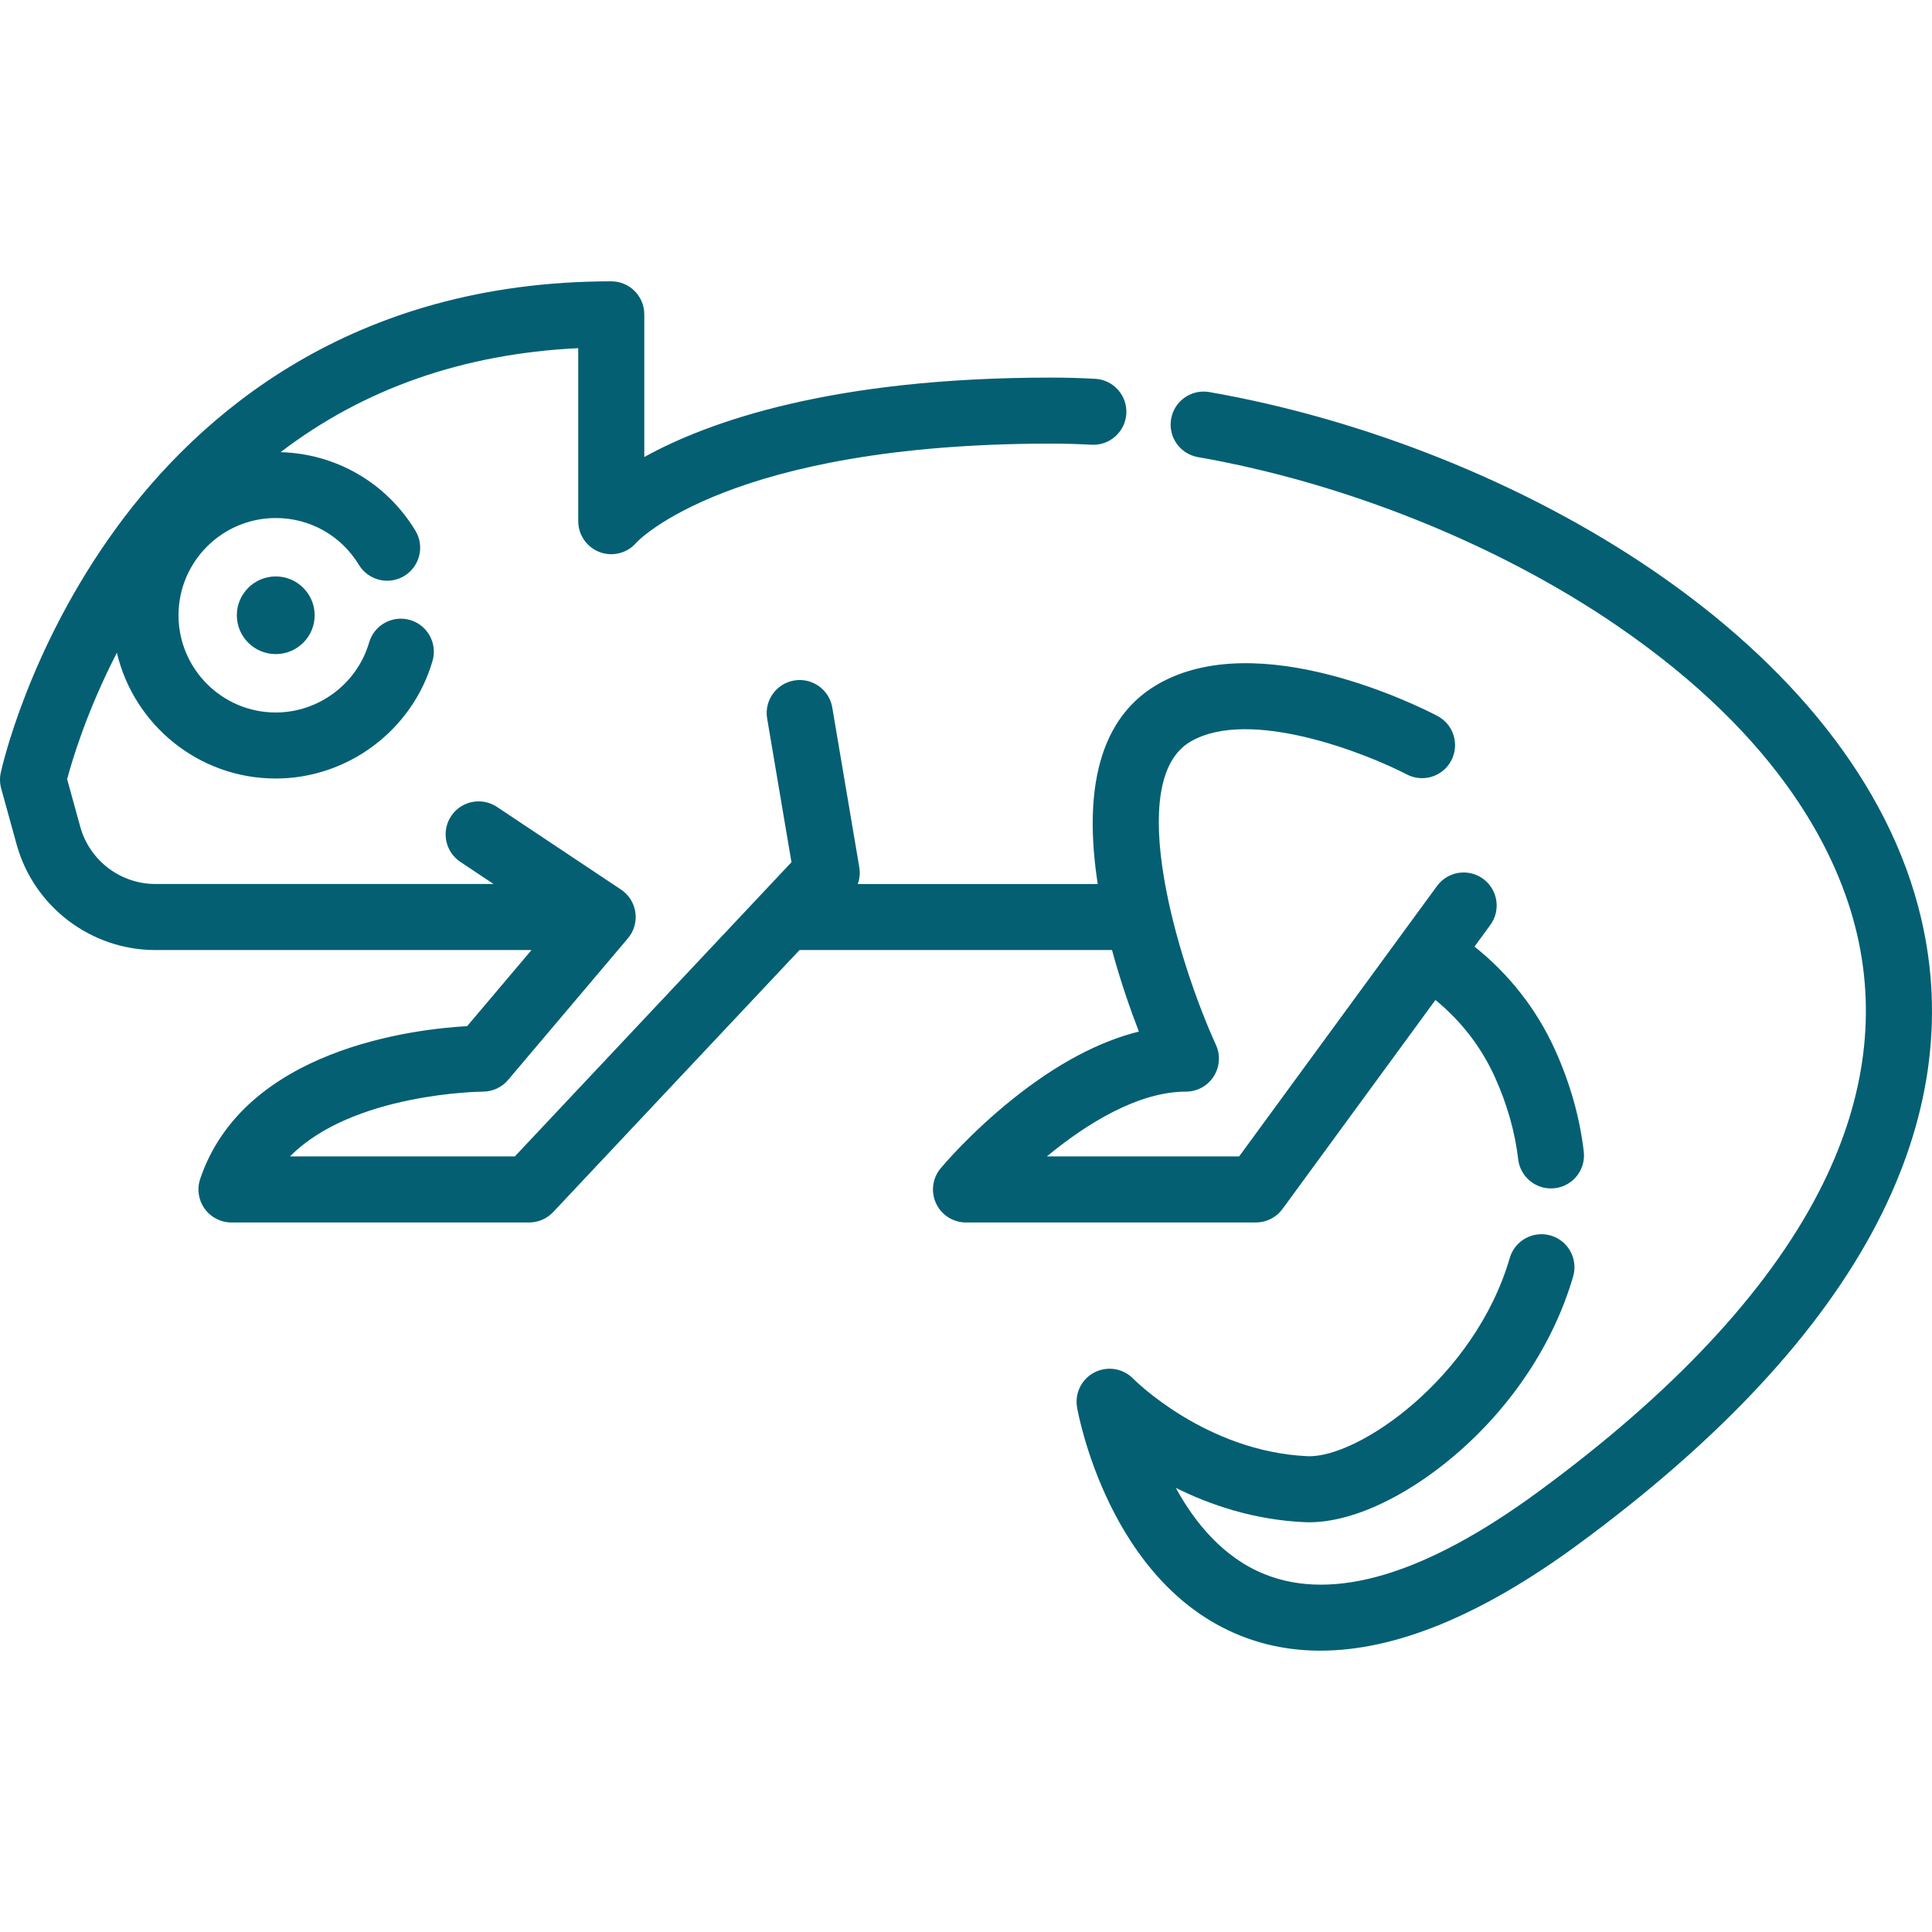 <?xml version="1.0" encoding="iso-8859-1"?>
<!-- Generator: Adobe Illustrator 19.0.0, SVG Export Plug-In . SVG Version: 6.00 Build 0)  -->
<svg xmlns="http://www.w3.org/2000/svg" xmlns:xlink="http://www.w3.org/1999/xlink" version="1.1" id="Layer_1" x="0px" y="0px" viewBox="0 0 512 512" style="enable-background:new 0 0 512 512;" xml:space="preserve" width="512px" height="512px">
<g>
	<g>
		<path d="M509.154,243.489c-17.042-72.956-107.812-125.445-188.669-139.588c-4.747-0.834-9.294,2.352-10.126,7.11    c-0.833,4.761,2.352,9.294,7.112,10.126c38.96,6.815,79.325,23.02,110.746,44.458c44.02,30.034,59.043,61.1,63.896,81.874    c5.218,22.338,1.8,45.389-10.158,68.51c-13.776,26.636-38.84,53.382-74.496,79.497c-29.668,21.729-53.973,29.044-72.247,21.736    c-11.029-4.411-18.583-13.718-23.613-22.913c9.238,4.591,20.809,8.484,34.093,9.088c11.404,0.531,26.307-6.153,39.98-17.839    c14.991-12.812,26.082-29.6,31.23-47.273c1.352-4.64-1.312-9.496-5.953-10.848c-4.635-1.35-9.496,1.314-10.847,5.953    c-9.287,31.874-40.337,53.135-53.615,52.525c-27.015-1.228-45.967-20.327-46.137-20.501c-2.67-2.77-6.835-3.47-10.265-1.724    c-3.429,1.744-5.316,5.523-4.65,9.312c0.332,1.892,8.537,46.495,43.182,60.428c6.674,2.684,13.778,4.024,21.302,4.022    c19.835-0.001,42.57-9.313,67.88-27.85c37.856-27.727,64.672-56.518,79.699-85.577    C511.425,297.093,515.346,269.999,509.154,243.489z" fill="#045f73"/>
	</g>
</g>
<g>
	<g>
		<path d="M73.075,152.761c-5.685,0-10.31,4.616-10.31,10.291s4.626,10.291,10.31,10.291c5.686,0,10.312-4.616,10.312-10.291    S78.762,152.761,73.075,152.761z" fill="#045f73"/>
	</g>
</g>
<g>
	<g>
		<path d="M419.716,305.186c-1.05-9.003-3.595-18.037-7.567-26.857c-4.844-10.753-12.163-20.124-21.394-27.468l4.19-5.727    c2.854-3.9,2.005-9.375-1.895-12.228c-3.898-2.854-9.374-2.005-12.228,1.895l-52.441,71.668H277.42    c10.432-8.633,24.179-17.174,36.857-17.174c2.978,0,5.751-1.514,7.361-4.019c1.61-2.505,1.835-5.657,0.598-8.365    c-9.923-21.729-24.621-69.968-6.723-80.386c15.705-9.145,46.688,3.185,57.3,8.706c4.28,2.233,9.564,0.576,11.799-3.705    c2.239-4.283,0.581-9.57-3.702-11.807c-4.773-2.495-47.402-23.917-74.202-8.318c-17.253,10.043-19.055,31.848-15.794,52.872    h-63.592c0.499-1.394,0.657-2.907,0.404-4.407l-7.167-42.362c-0.804-4.764-5.32-7.968-10.086-7.168    c-4.764,0.806-7.974,5.322-7.167,10.086l6.441,38.076l-73.314,77.97H76.848c16.593-16.849,50.726-17.172,51.125-17.174    c2.574,0,5.018-1.134,6.68-3.099l31.743-37.523c0.007-0.009,0.013-0.019,0.021-0.027c0.579-0.689,1.052-1.469,1.399-2.315    c0.016-0.04,0.028-0.081,0.044-0.12c0.092-0.234,0.176-0.474,0.248-0.717c0.021-0.07,0.035-0.14,0.054-0.211    c0.057-0.215,0.11-0.429,0.152-0.65c0.019-0.097,0.03-0.195,0.044-0.293c0.029-0.194,0.056-0.387,0.072-0.584    c0.01-0.12,0.013-0.242,0.019-0.362c0.006-0.124,0.019-0.246,0.019-0.371c0-0.058-0.008-0.114-0.009-0.173    c-0.002-0.119-0.01-0.238-0.018-0.358c-0.012-0.193-0.027-0.384-0.05-0.573c-0.005-0.041-0.005-0.081-0.01-0.121    c-0.008-0.062-0.026-0.121-0.036-0.183c-0.033-0.204-0.071-0.406-0.119-0.605c-0.021-0.091-0.046-0.182-0.07-0.272    c-0.055-0.204-0.117-0.404-0.185-0.602c-0.029-0.085-0.06-0.169-0.092-0.253c-0.076-0.196-0.159-0.388-0.247-0.578    c-0.039-0.083-0.077-0.164-0.119-0.246c-0.093-0.182-0.194-0.36-0.299-0.534c-0.049-0.082-0.097-0.165-0.149-0.245    c-0.109-0.168-0.225-0.329-0.344-0.488c-0.06-0.079-0.115-0.16-0.178-0.238c-0.127-0.159-0.264-0.309-0.401-0.46    c-0.063-0.068-0.121-0.139-0.187-0.205c-0.176-0.18-0.363-0.349-0.554-0.513c-0.033-0.028-0.062-0.058-0.094-0.086    c-0.232-0.194-0.476-0.375-0.728-0.544c-0.003-0.002-0.006-0.005-0.008-0.006l-32.877-21.901    c-4.022-2.679-9.454-1.59-12.133,2.431s-1.59,9.454,2.431,12.133l8.81,5.868H41.184c-9.264,0-17.455-6.238-19.916-15.169    l-3.475-12.598c1.268-4.815,5.125-17.872,13.18-33.523c4.501,19.085,21.663,33.336,42.103,33.336    c19.127,0,36.212-12.815,41.549-31.165c1.35-4.641-1.317-9.495-5.958-10.845c-4.634-1.351-9.495,1.316-10.845,5.958    c-3.178,10.924-13.354,18.554-24.747,18.554c-14.208,0-25.767-11.559-25.767-25.767s11.559-25.767,25.767-25.767    c9.08,0,17.321,4.64,22.042,12.412c2.511,4.13,7.893,5.443,12.022,2.935c4.13-2.508,5.443-7.891,2.935-12.021    c-7.698-12.671-20.979-20.357-35.711-20.784c22.058-16.851,48.438-26.091,78.877-27.561v45.856c0,3.672,2.294,6.954,5.742,8.216    c3.45,1.262,7.317,0.237,9.69-2.567c0.221-0.263,24.544-26.206,109.855-26.206c3.501,0,7.119,0.099,10.754,0.296    c4.795,0.26,8.949-3.439,9.209-8.264c0.261-4.825-3.439-8.948-8.265-9.209c-3.948-0.214-7.883-0.321-11.696-0.321    c-58.123,0-90.886,11.701-107.786,21.05V83.307c0-4.832-3.916-8.75-8.75-8.75c-68.977,0-109.36,35.484-131.092,65.252    C7.567,171.766,0.49,203.437,0.2,204.77c-0.301,1.384-0.261,2.82,0.116,4.186l4.082,14.801    c4.547,16.496,19.675,28.016,36.787,28.016h99.672l-17.058,20.165c-14.108,0.79-59.083,6.02-70.747,40.477    c-0.904,2.67-0.465,5.614,1.177,7.905c1.644,2.291,4.291,3.65,7.11,3.65h78.88c2.414,0,4.721-0.997,6.374-2.756l65.29-69.44    h82.809c2.256,8.309,4.895,15.832,7.121,21.604c-10.601,2.631-21.708,8.54-33.167,17.66c-11.462,9.123-19.06,18.205-19.377,18.588    c-2.17,2.609-2.636,6.238-1.195,9.31c1.44,3.073,4.528,5.035,7.921,5.035h76.826c2.788-0.002,5.412-1.333,7.059-3.585    l40.523-55.379c6.795,5.545,12.195,12.529,15.789,20.509c3.234,7.179,5.299,14.48,6.142,21.699    c0.519,4.455,4.301,7.736,8.678,7.736c0.338,0,0.681-0.02,1.025-0.06C416.839,314.331,420.277,309.986,419.716,305.186z" fill="#045f73"/>
	</g>
</g>
<g>
</g>
<g>
</g>
<g>
</g>
<g>
</g>
<g>
</g>
<g>
</g>
<g>
</g>
<g>
</g>
<g>
</g>
<g>
</g>
<g>
</g>
<g>
</g>
<g>
</g>
<g>
</g>
<g>
</g>
</svg>
